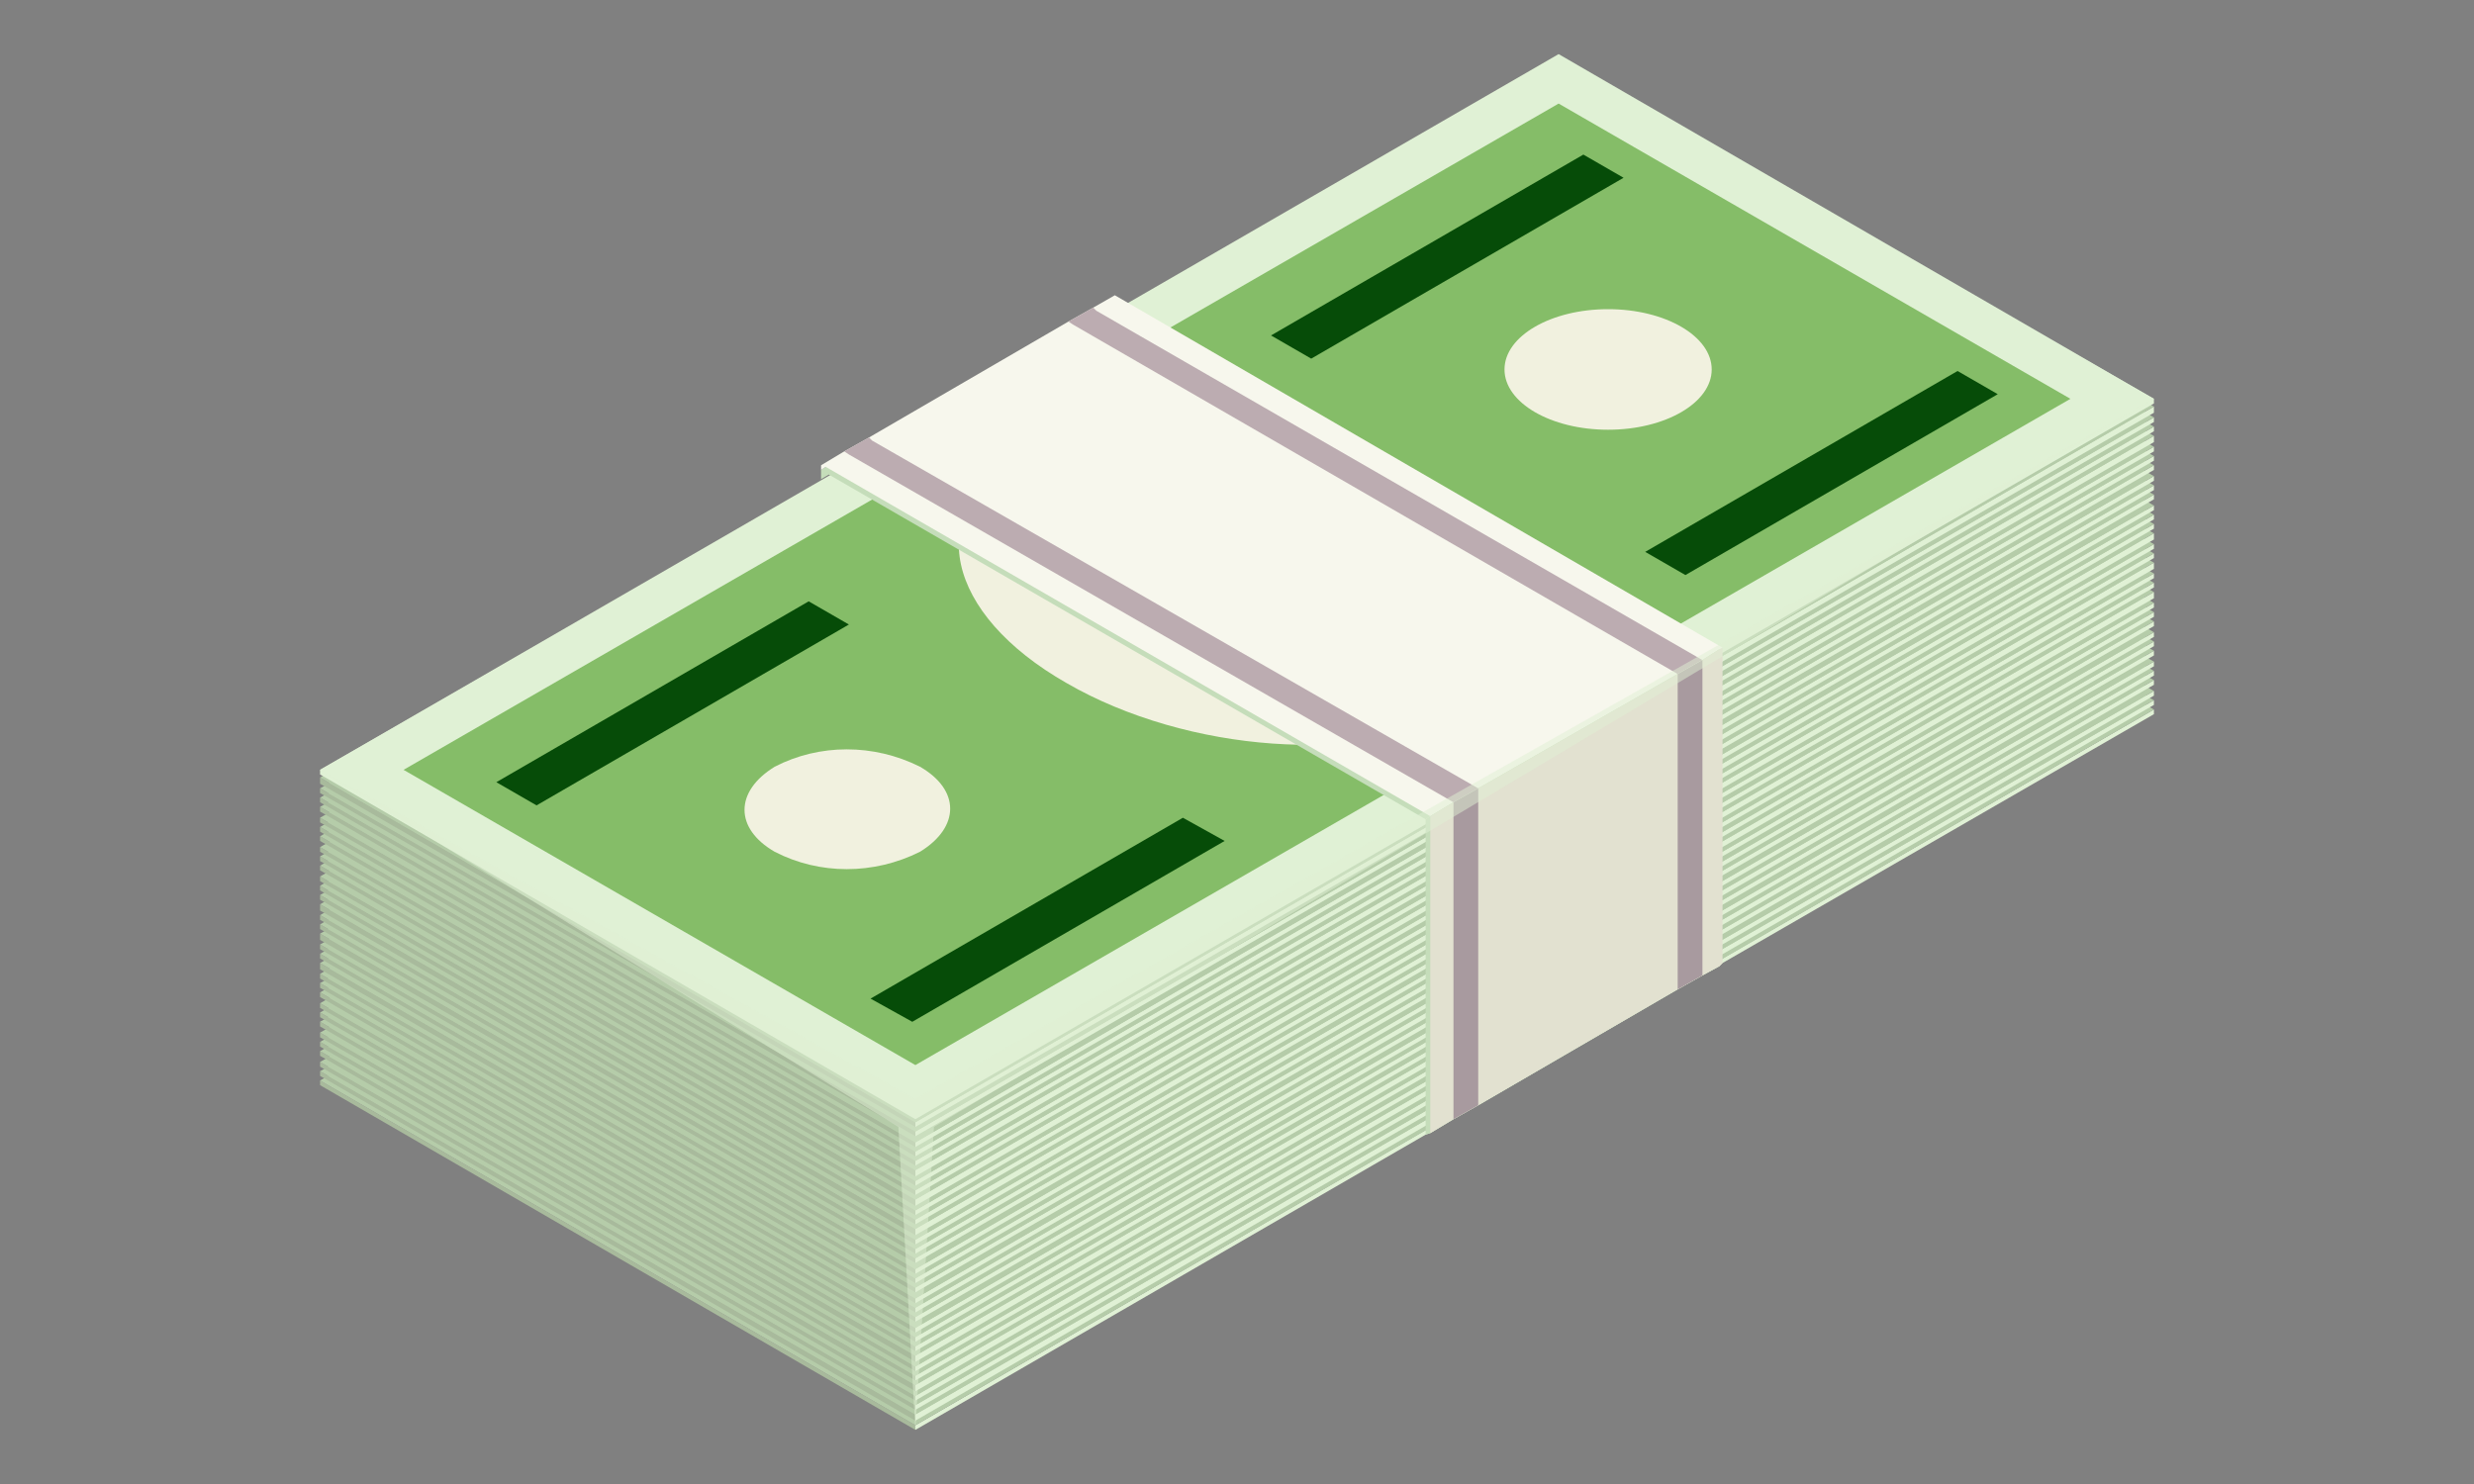 <?xml version="1.0" encoding="utf-8"?>
<!-- Generator: Adobe Illustrator 26.0.2, SVG Export Plug-In . SVG Version: 6.00 Build 0)  -->
<svg version="1.1" id="レイヤー_1" xmlns="http://www.w3.org/2000/svg" xmlns:xlink="http://www.w3.org/1999/xlink" x="0px"
	 y="0px" viewBox="0 0 160 96" style="enable-background:new 0 0 160 96;" xml:space="preserve">
<rect x="0" y="0" width="160" height="96" fill="#808080" stroke="none"/>
<style type="text/css">
	.st0{fill:#C5DDBA;}
	.st1{fill:#85BD68;}
	.st2{fill:#E0F1D5;}
	.st3{fill:#A8BA9C;}
	.st4{fill:#B5CCA9;}
	.st5{fill:#F1F1DF;}
	.st6{fill:#064C08;}
	.st7{fill:#F7F7ED;}
	.st8{fill:#BCACB1;}
	.st9{fill:#E2E1D0;}
	.st10{fill:#A89A9F;}
	.st11{opacity:0.5;fill:#E0F1D5;enable-background:new    ;}
</style>
<g>
	<g id="レイヤー_1_00000118375280734541325040000013204477513392276136_">
		<polygon class="st0" points="100.8,24 139.3,45.9 100.8,23.6 59.2,47.6 59.2,47.8 		"/>
		<polygon class="st1" points="59.2,47.8 59.2,47.6 20.7,69.9 		"/>
		<polygon class="st2" points="139.3,45.9 139.3,46.2 111.4,62.3 111.2,62.5 110.1,63.1 108.5,64 95.6,71.5 94,72.4 92.5,73.3 
			92.2,73.4 59.2,92.5 59.2,92.2 92.2,73.1 92.5,73 94,72.1 95.6,71.2 108.5,63.7 110.1,62.8 111.2,62.2 111.4,62 		"/>
		<polygon class="st3" points="20.7,69.9 20.7,70.2 59.2,92.5 59.2,92.2 		"/>
		<polygon class="st4" points="100.8,24 59.2,47.8 20.7,69.9 59.2,92.2 139.3,45.9 		"/>
		<polygon class="st2" points="59.2,91.5 59.2,91.9 139.3,45.6 139.3,45.3 		"/>
		<polygon class="st3" points="20.7,69.3 20.7,69.6 59.2,91.9 59.2,91.5 		"/>
		<polygon class="st4" points="100.8,23.3 59.2,47.2 20.7,69.3 59.2,91.5 139.3,45.3 		"/>
		<polygon class="st2" points="59.2,90.9 59.2,91.2 139.3,45 139.3,44.7 		"/>
		<polygon class="st3" points="20.7,68.7 20.7,69 59.2,91.2 59.2,90.9 		"/>
		<polygon class="st4" points="100.8,22.7 59.2,46.5 20.7,68.7 59.2,90.9 139.3,44.7 		"/>
		<polygon class="st2" points="59.2,90.3 59.2,90.6 139.3,44.3 139.3,44 		"/>
		<polygon class="st3" points="20.7,68 20.7,68.3 59.2,90.6 59.2,90.3 		"/>
		<polygon class="st4" points="100.8,22.1 59.2,45.9 20.7,68 59.2,90.3 139.3,44 		"/>
		<polygon class="st0" points="100.8,21.4 139.3,43.4 100.8,21.1 59.2,45.1 59.2,45.3 		"/>
		<polygon class="st2" points="59.2,89.6 59.2,90 139.3,43.7 139.3,43.4 		"/>
		<polygon class="st3" points="20.7,67.4 20.7,67.7 59.2,90 59.2,89.6 		"/>
		<polygon class="st4" points="100.8,21.4 59.2,45.3 20.7,67.4 59.2,89.6 139.3,43.4 		"/>
		<polygon class="st2" points="59.2,89 59.2,89.3 139.3,43.1 139.3,42.8 		"/>
		<polygon class="st3" points="20.7,66.8 20.7,67.1 59.2,89.3 59.2,89 		"/>
		<polygon class="st4" points="100.8,20.8 59.2,44.6 20.7,66.8 59.2,89 139.3,42.8 		"/>
		<polygon class="st2" points="59.2,88.4 59.2,88.7 139.3,42.4 139.3,42.1 		"/>
		<polygon class="st3" points="20.7,66.1 20.7,66.4 59.2,88.7 59.2,88.4 		"/>
		<polygon class="st4" points="100.8,20.2 59.2,44 20.7,66.1 59.2,88.4 139.3,42.1 		"/>
		<polygon class="st2" points="59.2,87.7 59.2,88.1 139.3,41.8 139.3,41.5 		"/>
		<polygon class="st3" points="20.7,65.5 20.7,65.8 59.2,88.1 59.2,87.7 		"/>
		<polygon class="st4" points="100.8,19.5 59.2,43.4 20.7,65.5 59.2,87.7 139.3,41.5 		"/>
		<polygon class="st0" points="100.8,18.9 139.3,40.9 100.8,18.6 59.2,42.6 59.2,42.7 		"/>
		<polygon class="st2" points="59.2,87.1 59.2,87.4 139.3,41.2 139.3,40.9 		"/>
		<polygon class="st3" points="20.7,64.9 20.7,65.2 59.2,87.4 59.2,87.1 		"/>
		<polygon class="st4" points="100.8,18.9 59.2,42.7 20.7,64.9 59.2,87.1 139.3,40.9 		"/>
		<polygon class="st2" points="59.2,86.5 59.2,86.8 139.3,40.5 139.3,40.2 		"/>
		<polygon class="st3" points="20.7,64.2 20.7,64.5 59.2,86.8 59.2,86.5 		"/>
		<polygon class="st4" points="100.8,18.3 59.2,42.1 20.7,64.2 59.2,86.5 139.3,40.2 		"/>
		<polygon class="st2" points="59.2,85.9 59.2,86.2 139.3,39.9 139.3,39.6 		"/>
		<polygon class="st3" points="20.7,63.6 20.7,63.9 59.2,86.2 59.2,85.9 		"/>
		<polygon class="st4" points="100.8,17.6 59.2,41.5 20.7,63.6 59.2,85.9 139.3,39.6 		"/>
		<polygon class="st2" points="59.2,85.2 59.2,85.5 139.3,39.3 139.3,39 		"/>
		<polygon class="st3" points="20.7,63 20.7,63.3 59.2,85.5 59.2,85.2 		"/>
		<polygon class="st4" points="100.8,17 59.2,40.9 20.7,63 59.2,85.2 139.3,39 		"/>
		<polygon class="st0" points="100.8,16.4 139.3,38.3 100.8,16.1 59.2,40.1 59.2,40.2 		"/>
		<polygon class="st2" points="59.2,84.6 59.2,84.9 139.3,38.7 139.3,38.3 		"/>
		<polygon class="st3" points="20.7,62.3 20.7,62.7 59.2,84.9 59.2,84.6 		"/>
		<polygon class="st4" points="100.8,16.4 59.2,40.2 20.7,62.3 59.2,84.6 139.3,38.3 		"/>
		<polygon class="st2" points="59.2,84 59.2,84.3 139.3,38 139.3,37.7 		"/>
		<polygon class="st3" points="20.7,61.7 20.7,62 59.2,84.3 59.2,84 		"/>
		<polygon class="st4" points="100.8,15.8 59.2,39.6 20.7,61.7 59.2,84 139.3,37.7 		"/>
		<polygon class="st2" points="59.2,83.3 59.2,83.6 139.3,37.4 139.3,37.1 		"/>
		<polygon class="st3" points="20.7,61.1 20.7,61.4 59.2,83.6 59.2,83.3 		"/>
		<polygon class="st4" points="100.8,15.1 59.2,39 20.7,61.1 59.2,83.3 139.3,37.1 		"/>
		<polygon class="st2" points="59.2,82.7 59.2,83 139.3,36.8 139.3,36.4 		"/>
		<polygon class="st3" points="20.7,60.4 20.7,60.8 59.2,83 59.2,82.7 		"/>
		<polygon class="st4" points="100.8,14.5 59.2,38.3 20.7,60.4 59.2,82.7 139.3,36.4 		"/>
		<polygon class="st2" points="59.2,82.1 59.2,82.4 139.3,36.1 139.3,35.8 		"/>
		<polygon class="st3" points="20.7,59.8 20.7,60.1 59.2,82.4 59.2,82.1 		"/>
		<polygon class="st4" points="100.8,13.9 59.2,37.7 20.7,59.8 59.2,82.1 139.3,35.8 		"/>
		<polygon class="st2" points="59.2,81.4 59.2,81.7 139.3,35.5 139.3,35.2 		"/>
		<polygon class="st3" points="20.7,59.2 20.7,59.5 59.2,81.7 59.2,81.4 		"/>
		<polygon class="st4" points="100.8,13.2 59.2,37.1 20.7,59.2 59.2,81.4 139.3,35.2 		"/>
		<polygon class="st2" points="59.2,80.8 59.2,81.1 139.3,34.9 139.3,34.5 		"/>
		<polygon class="st3" points="20.7,58.5 20.7,58.9 59.2,81.1 59.2,80.8 		"/>
		<polygon class="st4" points="100.8,12.6 59.2,36.4 20.7,58.5 59.2,80.8 139.3,34.5 		"/>
		<polygon class="st2" points="59.2,80.2 59.2,80.5 139.3,34.2 139.3,33.9 		"/>
		<polygon class="st3" points="20.7,57.9 20.7,58.2 59.2,80.5 59.2,80.2 		"/>
		<polygon class="st4" points="100.8,12 59.2,35.8 20.7,57.9 59.2,80.2 139.3,33.9 		"/>
		<polygon class="st2" points="59.2,79.5 59.2,79.9 139.3,33.6 139.3,33.3 		"/>
		<polygon class="st3" points="20.7,57.3 20.7,57.6 59.2,79.9 59.2,79.5 		"/>
		<polygon class="st4" points="100.8,11.3 59.2,35.2 20.7,57.3 59.2,79.5 139.3,33.3 		"/>
		<polygon class="st2" points="59.2,78.9 59.2,79.2 139.3,33 139.3,32.7 		"/>
		<polygon class="st3" points="20.7,56.7 20.7,57 59.2,79.2 59.2,78.9 		"/>
		<polygon class="st4" points="100.8,10.7 59.2,34.5 20.7,56.7 59.2,78.9 139.3,32.7 		"/>
		<polygon class="st2" points="59.2,78.3 59.2,78.6 139.3,32.3 139.3,32 		"/>
		<polygon class="st3" points="20.7,56 20.7,56.3 59.2,78.6 59.2,78.3 		"/>
		<polygon class="st4" points="100.8,10.1 59.2,33.9 20.7,56 59.2,78.3 139.3,32 		"/>
		<polygon class="st2" points="59.2,77.6 59.2,78 139.3,31.7 139.3,31.4 		"/>
		<polygon class="st3" points="20.7,55.4 20.7,55.7 59.2,78 59.2,77.6 		"/>
		<polygon class="st4" points="100.8,9.4 59.2,33.3 20.7,55.4 59.2,77.6 139.3,31.4 		"/>
		<polygon class="st2" points="59.2,77 59.2,77.3 139.3,31.1 139.3,30.8 		"/>
		<polygon class="st3" points="20.7,54.8 20.7,55.1 59.2,77.3 59.2,77 		"/>
		<polygon class="st4" points="100.8,8.8 59.2,32.6 20.7,54.8 59.2,77 139.3,30.8 		"/>
		<polygon class="st2" points="59.2,76.4 59.2,76.7 139.3,30.4 139.3,30.1 		"/>
		<polygon class="st3" points="20.7,54.1 20.7,54.4 59.2,76.7 59.2,76.4 		"/>
		<polygon class="st4" points="100.8,8.2 59.2,32 20.7,54.1 59.2,76.4 139.3,30.1 		"/>
		<polygon class="st2" points="59.2,75.7 59.2,76.1 139.3,29.8 139.3,29.5 		"/>
		<polygon class="st3" points="20.7,53.5 20.7,53.8 59.2,76.1 59.2,75.7 		"/>
		<polygon class="st4" points="100.8,7.5 59.2,31.4 20.7,53.5 59.2,75.7 139.3,29.5 		"/>
		<polygon class="st2" points="59.2,75.1 59.2,75.4 139.3,29.2 139.3,28.9 		"/>
		<polygon class="st3" points="20.7,52.9 20.7,53.2 59.2,75.4 59.2,75.1 		"/>
		<polygon class="st4" points="100.8,6.9 59.2,30.7 20.7,52.9 59.2,75.1 139.3,28.9 		"/>
		<polygon class="st2" points="59.2,74.5 59.2,74.8 139.3,28.6 139.3,28.2 		"/>
		<polygon class="st3" points="20.7,52.2 20.7,52.5 59.2,74.8 59.2,74.5 		"/>
		<polygon class="st4" points="100.8,6.3 59.2,30.1 20.7,52.2 59.2,74.5 139.3,28.2 		"/>
		<polygon class="st2" points="59.2,73.9 59.2,74.2 139.3,27.9 139.3,27.6 		"/>
		<polygon class="st3" points="20.7,51.6 20.7,51.9 59.2,74.2 59.2,73.9 		"/>
		<polygon class="st4" points="100.8,5.7 59.2,29.5 20.7,51.6 59.2,73.9 139.3,27.6 		"/>
		<polygon class="st2" points="59.2,73.2 59.2,73.5 139.3,27.3 139.3,27 		"/>
		<polygon class="st3" points="20.7,51 20.7,51.3 59.2,73.5 59.2,73.2 		"/>
		<polygon class="st4" points="100.8,5 59.2,28.9 20.7,51 59.2,73.2 139.3,27 		"/>
		<polygon class="st2" points="59.2,72.6 59.2,72.9 139.3,26.7 139.3,26.3 		"/>
		<polygon class="st3" points="20.7,50.3 20.7,50.7 59.2,72.9 59.2,72.6 		"/>
		<polygon class="st4" points="100.8,4.4 59.2,28.2 20.7,50.3 59.2,72.6 139.3,26.3 		"/>
		<polygon class="st2" points="139.3,26.1 59.2,72.4 20.7,50.1 20.7,49.8 100.8,3.8 139.3,25.8 		"/>
		<polygon class="st2" points="139.3,25.8 59.2,72 20.7,49.8 100.8,3.5 		"/>
		<polygon class="st1" points="59.2,68.9 26.1,49.8 100.8,6.7 133.9,25.8 		"/>
		<polygon class="st1" points="59.2,65.7 31.6,49.8 100.8,9.8 128.4,25.8 		"/>
		<path class="st5" d="M91.1,31.4c7.8,4.5,9.3,11.1,3.2,14.6c-6.1,3.5-17.5,2.7-25.3-1.8c-7.9-4.5-9.3-11.1-3.2-14.6
			S83.2,26.8,91.1,31.4z"/>
		<path class="st5" d="M59.5,49.6c2.6,1.5,2.6,3.9,0,5.5c-3,1.5-6.5,1.5-9.4,0c-2.6-1.5-2.6-3.9,0-5.5C53,48.1,56.5,48.1,59.5,49.6z
			"/>
		<ellipse class="st5" cx="104" cy="23.9" rx="6.7" ry="3.9"/>
		<polygon class="st6" points="129.2,25.5 109,37.2 106.4,35.7 126.6,24 		"/>
		<polygon class="st6" points="105,11.5 84.8,23.2 82.2,21.7 102.4,10 		"/>
		<polygon class="st6" points="79.2,54.4 59,66.1 56.3,64.6 76.5,52.9 		"/>
		<polygon class="st6" points="54.9,40.4 34.7,52.1 32.1,50.6 52.3,38.9 		"/>
		<polygon class="st0" points="108.5,43.6 110.1,42.7 111.2,42 72.1,19.5 70.9,20.1 69.4,21 56.4,28.5 54.9,29.4 53.4,30.2 
			53.1,30.4 53.1,31 53.6,30.7 92.2,53 92.5,52.8 94,51.9 95.6,51 		"/>
		<polygon class="st7" points="108.5,43.6 110.1,42.7 111.2,42 111.4,41.9 72.1,19.1 70.7,19.9 69.1,20.8 56.2,28.3 54.6,29.2 
			53.1,30.1 53.1,30.4 53.4,30.2 92.5,52.8 94,51.9 95.6,51 		"/>
		<polygon class="st8" points="95.6,51 94,51.9 54.9,29.4 54.6,29.2 56.2,28.3 56.4,28.5 		"/>
		<polygon class="st8" points="110.1,42.7 108.5,43.6 69.4,21 69.1,20.8 70.7,19.9 70.9,20.1 		"/>
		<polygon class="st0" points="111.2,42 111.2,62.5 110.1,63.1 108.5,64 95.6,71.5 94,72.4 92.5,73.3 92.2,73.4 92.2,53 92.5,52.8 
			94,51.9 95.6,51 108.5,43.6 110.1,42.7 		"/>
		<polygon class="st9" points="111.4,41.9 111.4,62.3 111.2,62.5 110.1,63.1 108.5,64 95.6,71.5 94,72.4 92.5,73.3 92.5,52.8 
			94,51.9 95.6,51 108.5,43.6 110.1,42.7 111.2,42 		"/>
		<polygon class="st10" points="95.6,51 95.6,71.5 94,72.4 94,51.9 		"/>
		<polygon class="st10" points="110.1,42.7 110.1,63.1 108.5,64 108.5,43.6 		"/>
		<polygon class="st11" points="20.7,49.8 58.1,72.9 59.2,92.5 60.4,72.9 139.3,25.8 59.2,71.1 		"/>
	</g>
</g>
</svg>
